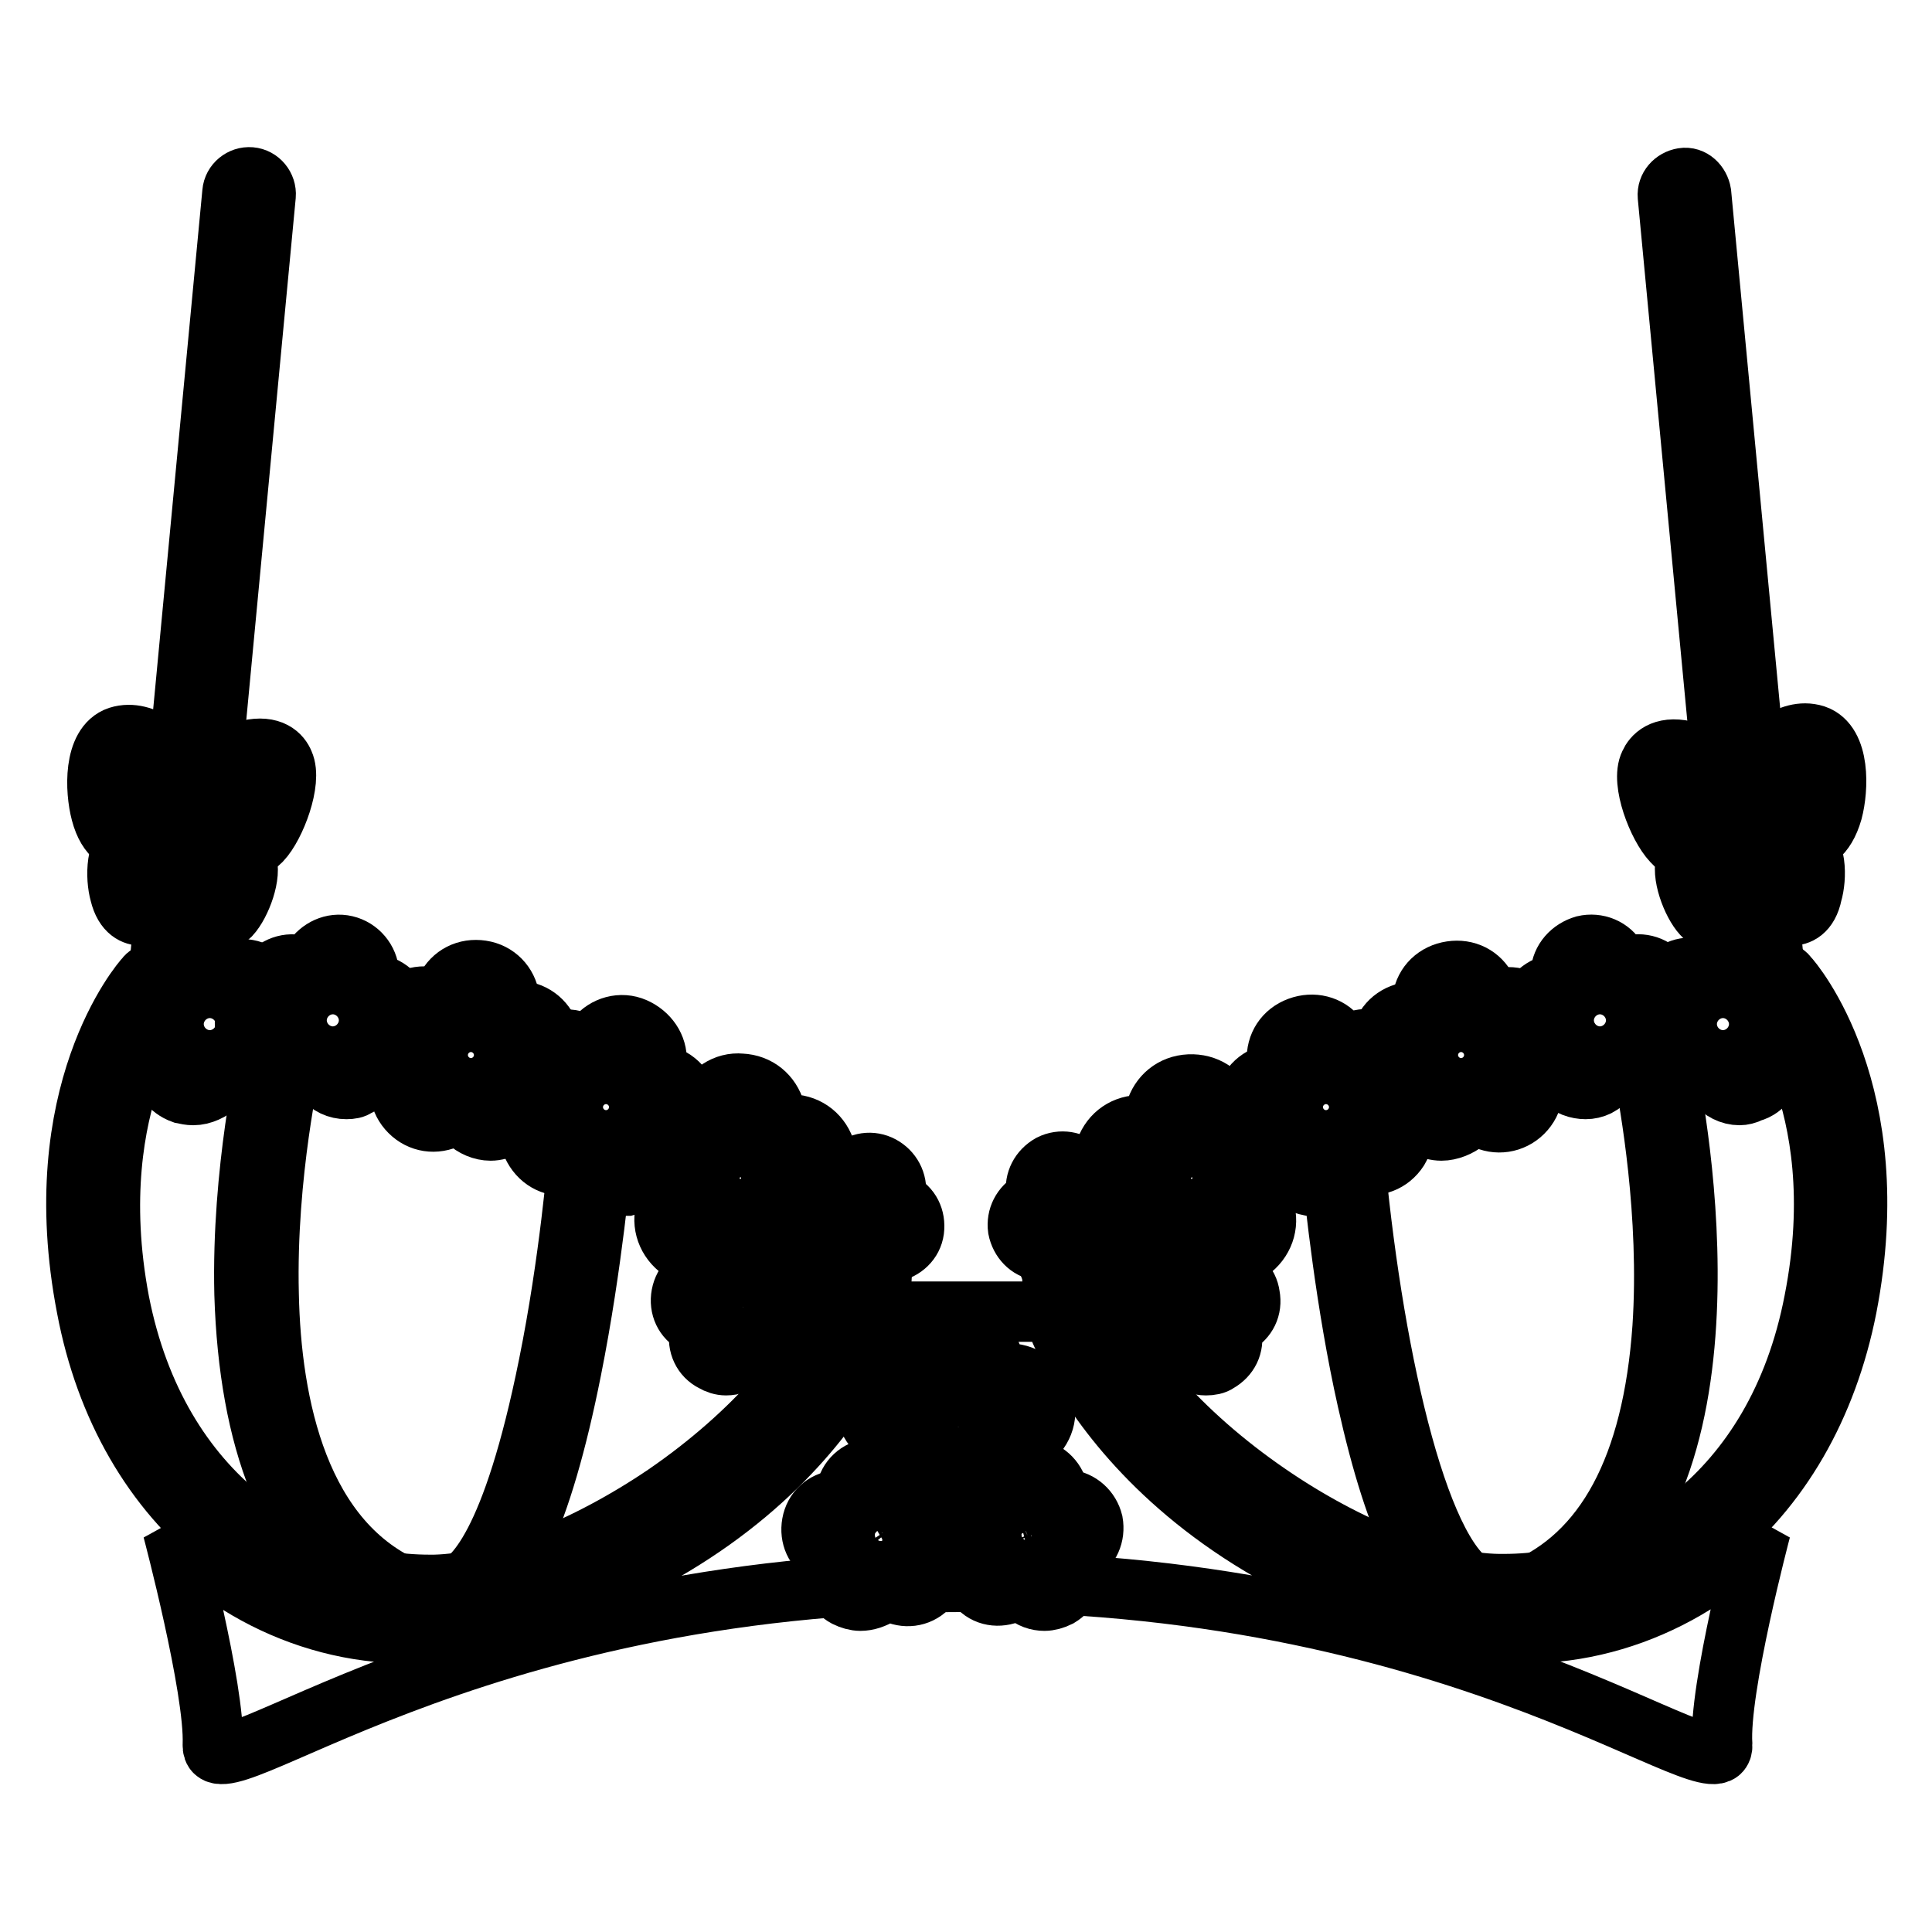 <?xml version="1.0" encoding="utf-8"?>
<!-- Svg Vector Icons : http://www.onlinewebfonts.com/icon -->
<!DOCTYPE svg PUBLIC "-//W3C//DTD SVG 1.1//EN" "http://www.w3.org/Graphics/SVG/1.1/DTD/svg11.dtd">
<svg version="1.1" xmlns="http://www.w3.org/2000/svg" xmlns:xlink="http://www.w3.org/1999/xlink" x="0px" y="0px" viewBox="0 0 256 256" enable-background="new 0 0 256 256" xml:space="preserve">
<g> <path stroke-width="8" fill-opacity="0" stroke="#000000"  d="M233.3,202.7c-9.1,9.7-23.5,15.7-38.1,13.1c-46.2-10.6-55.7-42-55.7-42h-22.8c0,0-9.5,31.5-55.7,42 c-14.7,2.6-29-3.3-38.1-13.1c0,0,5.6,21.1,5.3,28.5c-0.3,7.4,32.9-21.6,100-21.6c67.1,0,100.3,29,100,21.6 C227.7,223.8,233.3,202.7,233.3,202.7L233.3,202.7z"/> <path stroke-width="8" fill-opacity="0" stroke="#000000"  d="M22.9,130c0,1.2-0.8,2.3-2,2.7c-2.6,0.8-2.7,4.5-0.1,5.5c1.2,0.4,2,1.5,1.9,2.8c-0.1,2.8,3.5,4,5.1,1.8 c0.7-1,2-1.4,3.2-1c2.6,0.9,4.9-2.1,3.3-4.3c-0.7-1-0.7-2.4,0.1-3.4c1.7-2.2-0.4-5.3-3.1-4.5c-1.2,0.4-2.5-0.1-3.2-1.1 C26.5,126.2,22.9,127.3,22.9,130z"/> <path stroke-width="8" fill-opacity="0" stroke="#000000"  d="M25.6,145.1c-0.5,0-0.9-0.1-1.4-0.2c-1.7-0.6-2.8-2.1-2.8-3.9c0-0.7-0.4-1.4-1.1-1.6 c-1.7-0.6-2.8-2.1-2.8-3.9c0-1.8,1.2-3.3,2.9-3.8c0.7-0.2,1.1-0.8,1.2-1.5c0-1.8,1.2-3.3,2.9-3.8s3.5,0.1,4.6,1.6 c0.4,0.6,1.1,0.8,1.8,0.6c1.7-0.5,3.5,0.1,4.6,1.6c1,1.5,1,3.4-0.1,4.8c-0.4,0.6-0.5,1.3,0,1.9c1,1.5,1,3.4-0.1,4.8 c-1.1,1.4-2.9,2-4.6,1.4c-0.7-0.2-1.4,0-1.8,0.6C28,144.5,26.8,145.1,25.6,145.1L25.6,145.1z M25.8,128.5c-0.2,0-0.3,0-0.5,0.1 c-0.6,0.2-1.1,0.7-1.2,1.5c0,1.8-1.2,3.3-2.9,3.8c-0.8,0.3-1.1,1-1.2,1.5c0,0.6,0.3,1.3,1.1,1.6c1.7,0.6,2.8,2.2,2.8,3.9 c0,0.9,0.6,1.4,1.1,1.6c0.5,0.2,1.3,0.1,1.8-0.6c1.1-1.4,2.9-2,4.6-1.4c0.8,0.3,1.5-0.1,1.8-0.6c0.3-0.5,0.5-1.2,0-1.9 c-1-1.5-1-3.4,0.1-4.8c0.5-0.7,0.4-1.5,0-1.9c-0.3-0.5-1-0.9-1.8-0.6c-1.7,0.5-3.5-0.1-4.6-1.6C26.7,128.7,26.2,128.5,25.8,128.5z" /> <path stroke-width="8" fill-opacity="0" stroke="#000000"  d="M23,132.8h-0.2c-1.2-0.1-2.1-1.2-1.9-2.4l1.1-11.2c0.1-1.2,1.2-2.1,2.4-1.9c1.2,0.1,2.1,1.2,1.9,2.4 l-1.1,11.2C25,131.9,24.1,132.8,23,132.8z M24.5,115.4h-0.2c-1.2-0.1-2.1-1.2-2-2.4l0.5-4.7c0.1-1.2,1.2-2.1,2.4-2s2.1,1.2,2,2.4 l-0.4,4.7C26.6,114.5,25.6,115.4,24.5,115.4z M25.8,103.9h-0.2c-1.2-0.1-2.1-1.2-2-2.4l7.2-76c0.1-1.2,1.2-2.1,2.4-2 c1.2,0.1,2.1,1.2,2,2.4l-7.2,76C27.8,103.1,26.9,103.9,25.8,103.9z"/> <path stroke-width="8" fill-opacity="0" stroke="#000000"  d="M56.8,214.3c-9.7,0-19.4-3.4-27.2-9.6c-9.3-7.3-15.6-18.2-18.1-31.4c-5.5-28.4,7.2-43.2,7.8-43.8 c0.2-0.3,0.5-0.4,0.8-0.6c0.6-0.2,1.4-0.3,2.6-0.2c1.2,0.1,2.1,1.1,2.1,2.2c-0.1,1.2-1.1,2.1-2.2,2.1c-0.2,0-0.4,0-0.5,0 c-0.9,1.3-3.1,4.5-4.8,9.5c-2.1,6.1-4.1,16.3-1.5,30c5.1,26,24.2,37.5,41.1,37.5h0.7c8.3-0.2,20-4.8,30.6-12 c11.5-7.9,20.2-17.8,23.9-27.2c0.3-0.7,0.4-1.4,0.4-2.1c-0.1-1.2,0.8-2.2,2-2.3c1.2-0.1,2.2,0.8,2.3,2c0.1,1.3-0.2,2.7-0.7,4 c-4,10.2-13.3,20.8-25.5,29.2c-11.4,7.8-23.7,12.6-32.9,12.8C57.3,214.3,57.1,214.3,56.8,214.3L56.8,214.3z"/> <path stroke-width="8" fill-opacity="0" stroke="#000000"  d="M24.6,135.7c0,1.8,1.4,3.2,3.2,3.2c1.8,0,3.2-1.4,3.2-3.2c0-1.8-1.4-3.2-3.2-3.2 C26,132.5,24.6,133.9,24.6,135.7z"/> <path stroke-width="8" fill-opacity="0" stroke="#000000"  d="M42.7,127.9c-0.6,1.1-1.9,1.6-3.1,1.3c-2.7-0.6-4.7,2.5-2.9,4.7c0.8,1,0.9,2.3,0.3,3.4 c-1.5,2.4,1,5.2,3.5,4.2c1.1-0.5,2.5-0.2,3.3,0.8c1.8,2.1,5.2,0.7,5-2.1c-0.1-1.2,0.6-2.4,1.7-2.9c2.6-1.1,2.3-4.8-0.4-5.4 c-1.2-0.3-2.1-1.3-2.2-2.6C47.7,126.4,44.1,125.5,42.7,127.9z"/> <path stroke-width="8" fill-opacity="0" stroke="#000000"  d="M45.9,144.3c-1.2,0-2.3-0.5-3.1-1.5c-0.4-0.5-1.2-0.7-1.9-0.4c-1.7,0.7-3.5,0.3-4.7-1.1 c-1.2-1.4-1.3-3.3-0.4-4.8c0.4-0.6,0.3-1.4-0.2-1.9c-1.2-1.4-1.3-3.3-0.4-4.8c1-1.5,2.7-2.3,4.4-1.9c0.7,0.2,1.4-0.1,1.8-0.7 c1-1.5,2.7-2.3,4.4-1.9c1.7,0.4,3,1.9,3.1,3.7c0.1,0.7,0.6,1.3,1.2,1.5c1.7,0.4,3,1.9,3.1,3.7c0.1,1.8-0.8,3.4-2.5,4.1 c-0.7,0.3-1.1,0.9-1,1.6c0.1,1.8-0.8,3.4-2.5,4.1C47,144.2,46.5,144.3,45.9,144.3z M41.6,139.9c1.2,0,2.3,0.5,3.1,1.4 c0.6,0.7,1.3,0.7,1.9,0.5c0.5-0.2,1.1-0.8,1-1.6c-0.1-1.8,0.9-3.4,2.5-4.1c0.8-0.3,1.1-1.1,1-1.6c-0.1-0.6-0.4-1.2-1.2-1.5 c-1.7-0.4-3-1.9-3.1-3.7c-0.1-0.9-0.7-1.3-1.2-1.5c-0.6-0.1-1.3,0-1.8,0.7c-0.9,1.5-2.7,2.2-4.4,1.9c-0.8-0.2-1.5,0.2-1.8,0.7 c-0.3,0.5-0.4,1.2,0.2,1.9c1.2,1.3,1.3,3.3,0.4,4.8c-0.5,0.7-0.2,1.5,0.2,1.9c0.4,0.4,1.1,0.8,1.9,0.5 C40.5,140,41.1,139.9,41.6,139.9z"/> <path stroke-width="8" fill-opacity="0" stroke="#000000"  d="M40.9,135.2c0,1.8,1.4,3.2,3.2,3.2c1.8,0,3.2-1.4,3.2-3.2c0-1.8-1.4-3.2-3.2-3.2 C42.3,132,40.9,133.4,40.9,135.2z"/> <path stroke-width="8" fill-opacity="0" stroke="#000000"  d="M60.1,131.6c-0.6,1.3-2,2-3.4,1.7c-3.1-0.5-5,3.3-2.8,5.5c1,1,1.2,2.5,0.6,3.8c-1.4,2.8,1.6,5.8,4.4,4.4 c1.2-0.6,2.8-0.4,3.8,0.6c2.2,2.2,6,0.3,5.5-2.8c-0.2-1.4,0.5-2.8,1.7-3.4c2.8-1.4,2.1-5.6-1-6.1c-1.4-0.2-2.5-1.3-2.7-2.7 C65.8,129.5,61.6,128.8,60.1,131.6z"/> <path stroke-width="8" fill-opacity="0" stroke="#000000"  d="M65,149.8c-1.1,0-2.3-0.5-3.1-1.3c-0.6-0.6-1.6-0.8-2.4-0.4c-1.8,0.9-3.8,0.6-5.2-0.8 c-1.4-1.4-1.7-3.4-0.8-5.2c0.4-0.8,0.2-1.7-0.4-2.4c-1.4-1.4-1.7-3.4-0.8-5.2c0.9-1.8,2.7-2.7,4.7-2.4c0.9,0.1,1.7-0.3,2.1-1.1 c0.9-1.8,2.7-2.7,4.7-2.4c2,0.3,3.4,1.8,3.7,3.7c0.1,0.9,0.8,1.5,1.7,1.7c2,0.3,3.4,1.8,3.8,3.7c0.3,2-0.6,3.8-2.4,4.7 c-0.8,0.4-1.2,1.2-1.1,2.1c0.3,2-0.6,3.8-2.4,4.7C66.4,149.6,65.7,149.8,65,149.8L65,149.8z M60.4,145.4c1.2,0,2.3,0.4,3.1,1.3 c0.8,0.8,1.7,0.7,2.4,0.4c0.6-0.3,1.2-1.1,1.1-2.1c-0.3-1.9,0.6-3.8,2.4-4.7c1-0.5,1.2-1.4,1.1-2.1c-0.1-0.7-0.6-1.5-1.7-1.7 c-1.9-0.3-3.4-1.8-3.8-3.7c-0.2-1.1-1-1.6-1.7-1.7c-0.7-0.1-1.6,0.1-2.1,1.1c-0.9,1.7-2.8,2.7-4.7,2.4c-1.1-0.2-1.8,0.4-2.1,1.1 c-0.3,0.6-0.4,1.6,0.4,2.4c1.4,1.4,1.7,3.5,0.8,5.2c-0.5,1-0.1,1.9,0.4,2.4c0.5,0.5,1.4,0.8,2.4,0.4 C59,145.6,59.8,145.4,60.4,145.4L60.4,145.4z"/> <path stroke-width="8" fill-opacity="0" stroke="#000000"  d="M58.8,139.8c0,2,1.6,3.6,3.6,3.6c2,0,3.6-1.6,3.6-3.6c0-2-1.6-3.6-3.6-3.6S58.8,137.8,58.8,139.8 C58.8,139.8,58.8,139.8,58.8,139.8z"/> <path stroke-width="8" fill-opacity="0" stroke="#000000"  d="M79.9,138.3c-0.9,1.1-2.4,1.5-3.7,1c-2.9-1.1-5.6,2.2-3.9,4.8c0.8,1.2,0.7,2.7-0.2,3.8 c-2,2.5,0.3,6,3.4,5.2c1.4-0.4,2.8,0.2,3.6,1.4c1.7,2.6,5.8,1.6,6-1.6c0.1-1.4,1.1-2.6,2.4-3c3-0.8,3.3-5.1,0.3-6.2 c-1.3-0.5-2.1-1.8-2.1-3.2C85.8,137.4,81.8,135.8,79.9,138.3z"/> <path stroke-width="8" fill-opacity="0" stroke="#000000"  d="M81.7,157.2c-1.5,0-2.9-0.7-3.7-2.1c-0.5-0.7-1.4-1.1-2.2-0.8c-1.9,0.5-3.8-0.2-4.9-1.9 c-1.1-1.7-1-3.7,0.3-5.3c0.6-0.7,0.6-1.6,0.1-2.4c-1.1-1.7-1-3.7,0.3-5.3c1.2-1.5,3.3-2.1,5.1-1.3c0.8,0.3,1.7,0.1,2.3-0.6 c1.2-1.5,3.3-2.1,5.1-1.3s3,2.5,2.9,4.4c-0.1,0.9,0.5,1.7,1.3,2c1.9,0.7,3,2.5,2.9,4.4c-0.1,2-1.4,3.6-3.3,4.1 c-0.8,0.2-1.5,1-1.5,1.9c-0.1,2-1.4,3.6-3.3,4.1C82.5,157.1,82.1,157.2,81.7,157.2L81.7,157.2z M76.3,151.8c1.5,0,2.9,0.7,3.8,2 c0.6,0.9,1.5,1,2.2,0.8s1.4-0.8,1.5-1.9c0.1-2,1.4-3.6,3.3-4.1c1.1-0.3,1.5-1.1,1.5-1.9c0-0.7-0.3-1.6-1.3-2 c-1.8-0.7-3-2.5-2.9-4.4c0.1-1.1-0.6-1.7-1.3-2c-0.7-0.3-1.6-0.2-2.3,0.6c-1.2,1.5-3.3,2.1-5.1,1.3c-1-0.4-1.9,0.1-2.3,0.6 c-0.4,0.6-0.7,1.5-0.1,2.4c1.1,1.6,1,3.8-0.3,5.3c-0.7,0.8-0.5,1.8-0.1,2.4c0.4,0.6,1.2,1.1,2.2,0.8 C75.5,151.8,75.9,151.8,76.3,151.8z"/> <path stroke-width="8" fill-opacity="0" stroke="#000000"  d="M76.7,146.7c0,2,1.6,3.6,3.6,3.6c2,0,3.6-1.6,3.6-3.6s-1.6-3.6-3.6-3.6C78.3,143.1,76.7,144.7,76.7,146.7z" /> <path stroke-width="8" fill-opacity="0" stroke="#000000"  d="M94.6,147.2c-0.6,1.5-2,2.5-3.6,2.4c-3.6-0.2-5.3,4.3-2.5,6.6c1.2,1,1.7,2.7,1.1,4.2 c-1.3,3.3,2.5,6.3,5.5,4.4c1.3-0.9,3.1-0.8,4.3,0.2c2.8,2.2,6.8-0.4,5.9-3.8c-0.4-1.5,0.2-3.2,1.6-4c3-2,1.7-6.6-1.8-6.8 c-1.6-0.1-3-1.2-3.4-2.7C100.7,144.1,95.9,143.9,94.6,147.2z"/> <path stroke-width="8" fill-opacity="0" stroke="#000000"  d="M101.7,167c-1.1,0-2.2-0.4-3.1-1.1c-0.8-0.7-2-0.7-2.9-0.2c-1.8,1.2-4.1,1.1-5.8-0.3 c-1.7-1.4-2.3-3.6-1.5-5.6c0.4-1,0.1-2.1-0.7-2.8c-1.7-1.4-2.3-3.6-1.5-5.6c0.8-2,2.7-3.3,4.8-3.1c1.1,0.1,2-0.6,2.4-1.6 c0.8-2,2.7-3.3,4.8-3.1c2.2,0.1,3.9,1.5,4.5,3.6c0.3,1,1.2,1.8,2.2,1.8c2.2,0.1,3.9,1.5,4.5,3.6c0.6,2.1-0.2,4.2-2.1,5.4 c-0.9,0.6-1.3,1.7-1,2.7c0.6,2.1-0.2,4.2-2.1,5.4C103.5,166.8,102.6,167,101.7,167L101.7,167z M97.1,162.9c1.1,0,2.2,0.4,3.1,1.1 c1,0.8,2.2,0.6,2.9,0.2c0.7-0.5,1.4-1.4,1-2.7c-0.6-2.1,0.3-4.2,2.1-5.4c1.1-0.7,1.2-1.9,1-2.7c-0.2-0.8-0.9-1.7-2.2-1.8 c-2.1-0.1-3.9-1.6-4.5-3.6c-0.3-1.3-1.4-1.8-2.2-1.8c-0.9-0.1-2,0.3-2.4,1.6c-0.8,2-2.7,3.3-4.8,3.1c-1.3-0.1-2.1,0.8-2.4,1.6 c-0.3,0.8-0.3,2,0.7,2.8c1.7,1.3,2.3,3.6,1.5,5.6c-0.5,1.2,0.1,2.2,0.7,2.8c0.7,0.5,1.8,0.9,2.9,0.2 C95.2,163.2,96.1,162.9,97.1,162.9L97.1,162.9z"/> <path stroke-width="8" fill-opacity="0" stroke="#000000"  d="M94,156.1c0,2.3,1.8,4.1,4.1,4.1c2.3,0,4.1-1.8,4.1-4.1c0-2.3-1.8-4.1-4.1-4.1C95.8,152,94,153.9,94,156.1z "/> <path stroke-width="8" fill-opacity="0" stroke="#000000"  d="M95.5,168.2c-0.2,1-1,1.8-2,1.9c-2.2,0.3-2.8,3.3-0.8,4.4c0.9,0.5,1.4,1.5,1.2,2.5 c-0.4,2.2,2.3,3.7,3.9,2.1c0.7-0.7,1.8-0.8,2.7-0.4c2,1.1,4.2-1,3.2-3.1c-0.4-0.9-0.2-2,0.5-2.7c1.6-1.6,0.3-4.3-1.9-4 c-1,0.1-2-0.4-2.4-1.3C99,165.5,95.9,165.9,95.5,168.2z"/> <path stroke-width="8" fill-opacity="0" stroke="#000000"  d="M96.2,180.9c-0.6,0-1.2-0.2-1.7-0.5c-1.4-0.7-2.1-2.2-1.8-3.8c0.1-0.5-0.1-1-0.6-1.2 c-1.4-0.7-2.1-2.2-1.8-3.8c0.3-1.6,1.5-2.7,3-2.9c0.5-0.1,0.8-0.4,1-0.9c0.3-1.6,1.5-2.7,3-2.9c1.6-0.2,3,0.6,3.7,2 c0.2,0.4,0.7,0.7,1.1,0.6c1.6-0.2,3,0.6,3.7,2c0.7,1.4,0.4,3-0.8,4.1c-0.3,0.3-0.4,0.8-0.2,1.3c0.7,1.4,0.4,3-0.8,4.1 c-1.1,1.1-2.8,1.3-4.2,0.6c-0.4-0.2-1-0.2-1.3,0.2C98,180.6,97.1,180.9,96.2,180.9L96.2,180.9z M97.9,167.5h-0.2 c-0.2,0-0.8,0.2-1,0.9c-0.3,1.5-1.5,2.7-3,2.9c-0.7,0.1-0.9,0.7-1,0.9c0,0.2-0.1,0.8,0.6,1.2c1.4,0.7,2.1,2.3,1.8,3.8 c-0.1,0.7,0.4,1.1,0.6,1.2c0.2,0.1,0.7,0.3,1.3-0.2c1.1-1.1,2.8-1.3,4.2-0.6c0.7,0.3,1.2-0.1,1.3-0.2c0.1-0.1,0.6-0.6,0.2-1.3 c-0.7-1.4-0.4-3.1,0.8-4.1c0.5-0.5,0.3-1.1,0.2-1.3c-0.1-0.2-0.4-0.7-1.1-0.6c-1.5,0.2-3-0.6-3.7-2 C98.6,167.6,98.1,167.5,97.9,167.5L97.9,167.5z"/> <path stroke-width="8" fill-opacity="0" stroke="#000000"  d="M96.2,173.3c0,1.4,1.2,2.6,2.6,2.6c1.4,0,2.6-1.2,2.6-2.6c0-1.4-1.2-2.6-2.6-2.6 C97.3,170.8,96.2,171.9,96.2,173.3z"/> <path stroke-width="8" fill-opacity="0" stroke="#000000"  d="M113.8,156c-0.7,0.7-1.7,0.8-2.6,0.4c-1.9-1-4,1.1-3,3c0.4,0.9,0.3,1.9-0.4,2.6c-1.5,1.5-0.2,4.2,1.9,3.8 c1-0.2,1.9,0.3,2.4,1.2c1,1.9,3.9,1.5,4.2-0.7c0.2-1,0.9-1.7,1.9-1.9c2.1-0.3,2.6-3.2,0.7-4.2c-0.9-0.4-1.3-1.4-1.2-2.4 C117.9,155.8,115.3,154.4,113.8,156z"/> <path stroke-width="8" fill-opacity="0" stroke="#000000"  d="M113.9,169.5c-1.3,0-2.5-0.7-3.1-1.9c-0.2-0.4-0.6-0.6-1.1-0.6c-1.5,0.2-2.9-0.5-3.7-1.9 c-0.7-1.4-0.4-3,0.7-4c0.3-0.3,0.4-0.8,0.2-1.2c-0.7-1.4-0.4-3,0.7-4c1.1-1.1,2.7-1.3,4-0.6c0.4,0.2,0.9,0.1,1.2-0.2 c1.1-1.1,2.7-1.3,4-0.6s2.1,2.1,1.9,3.7c-0.1,0.4,0.2,0.9,0.5,1.1c1.4,0.7,2.1,2.1,1.9,3.7c-0.2,1.5-1.4,2.6-2.9,2.9 c-0.4,0.1-0.8,0.4-0.8,0.8c-0.2,1.5-1.4,2.6-2.9,2.9C114.3,169.5,114.1,169.5,113.9,169.5z M110,164.6c1.3,0,2.5,0.7,3.1,1.9 c0.3,0.6,0.9,0.6,1.1,0.6s0.7-0.2,0.8-0.8c0.2-1.5,1.4-2.6,2.9-2.9c0.7-0.1,0.8-0.7,0.8-0.8c0-0.2,0.1-0.7-0.5-1.1 c-1.3-0.7-2.1-2.2-1.9-3.7c0.1-0.7-0.4-1-0.5-1.1c-0.2-0.1-0.7-0.3-1.2,0.2c-1.1,1.1-2.7,1.3-4,0.6c-0.6-0.3-1.1,0.1-1.2,0.2 c-0.1,0.1-0.5,0.6-0.2,1.2c0.7,1.3,0.4,3-0.7,4c-0.5,0.5-0.3,1-0.2,1.2c0.1,0.2,0.4,0.7,1.1,0.6C109.6,164.6,109.8,164.6,110,164.6 z"/> <path stroke-width="8" fill-opacity="0" stroke="#000000"  d="M111,161.8c0,1.4,1.1,2.5,2.5,2.5c1.4,0,2.5-1.1,2.5-2.5c0,0,0,0,0,0c0-1.4-1.1-2.5-2.5-2.5 S111,160.4,111,161.8C111,161.8,111,161.8,111,161.8z"/> <path stroke-width="8" fill-opacity="0" stroke="#000000"  d="M53.9,213.7c-0.2,0-0.4,0-0.6-0.1c-7.4-3-12.9-8.9-16.4-17.4c-2.7-6.7-4.2-15-4.5-24.7 c-0.4-16.4,3.1-31.5,3.1-31.6c0.2-0.8,1-1.3,1.9-1.2c0.8,0.2,1.3,1,1.2,1.9c0,0.2-3.4,14.9-3,30.9c0.3,14.5,3.9,33,18.9,39.2 c0.8,0.3,1.2,1.2,0.8,2C55,213.3,54.5,213.7,53.9,213.7z M60.4,213.5c-0.7,0-1.3-0.4-1.5-1.1c-0.3-0.8,0.2-1.7,1-1.9 c2.8-0.9,8-5.8,12.8-29.6c2.8-13.8,3.9-27.3,3.9-27.5c0.1-0.8,0.8-1.5,1.7-1.4c0.8,0.1,1.5,0.8,1.4,1.7c0,0.1-1.2,13.8-4,27.8 c-3.9,19.6-8.8,30-14.9,31.9C60.7,213.5,60.5,213.5,60.4,213.5L60.4,213.5z"/> <path stroke-width="8" fill-opacity="0" stroke="#000000"  d="M233.2,130c0,1.2,0.8,2.3,2,2.7c2.6,0.8,2.7,4.5,0.1,5.5c-1.2,0.4-2,1.5-1.9,2.8c0.1,2.8-3.5,4-5.1,1.8 c-0.7-1-2-1.4-3.2-1c-2.6,0.9-4.9-2.1-3.3-4.3c0.7-1,0.7-2.4-0.1-3.4c-1.7-2.2,0.4-5.3,3.1-4.5c1.2,0.4,2.5-0.1,3.2-1.1 C229.5,126.2,233.1,127.3,233.2,130z"/> <path stroke-width="8" fill-opacity="0" stroke="#000000"  d="M230.5,145.1c-1.2,0-2.4-0.6-3.2-1.6c-0.4-0.6-1.2-0.8-1.8-0.6c-1.7,0.6-3.5,0.1-4.6-1.4 c-1.1-1.4-1.1-3.3-0.1-4.8c0.4-0.6,0.4-1.3,0-1.9c-1.1-1.4-1.1-3.3-0.1-4.8c1-1.5,2.8-2.1,4.6-1.6c0.7,0.2,1.4-0.1,1.8-0.6 c1-1.5,2.8-2.1,4.6-1.6s2.9,2,2.9,3.8c0,0.7,0.5,1.3,1.2,1.5c1.7,0.5,2.9,2,2.9,3.8c0,1.8-1,3.4-2.8,3.9c-0.7,0.2-1.1,0.9-1.1,1.6 c0,1.8-1,3.4-2.8,3.9C231.4,145,230.9,145.1,230.5,145.1L230.5,145.1z M225.9,140.4c1.2,0,2.5,0.6,3.3,1.6c0.5,0.7,1.3,0.7,1.8,0.6 c0.5-0.2,1.1-0.7,1.1-1.6c0-1.8,1.1-3.4,2.8-3.9c0.8-0.3,1.1-1,1.1-1.6c0-0.6-0.3-1.3-1.2-1.5c-1.7-0.5-2.9-2.1-2.9-3.8 c0-0.9-0.6-1.4-1.2-1.5c-0.6-0.2-1.3-0.1-1.8,0.6c-1,1.5-2.9,2.1-4.6,1.6c-0.8-0.3-1.5,0.2-1.8,0.6c-0.3,0.5-0.5,1.2,0,1.9 c1.1,1.4,1.1,3.4,0.1,4.8c-0.5,0.7-0.3,1.5,0,1.9c0.3,0.5,1,0.8,1.8,0.6C225,140.4,225.5,140.4,225.9,140.4L225.9,140.4z"/> <path stroke-width="8" fill-opacity="0" stroke="#000000"  d="M199.3,214.3h-0.8c-9.2-0.2-21.5-5-32.9-12.8c-12.2-8.4-21.5-19-25.5-29.2c-0.5-1.3-0.7-2.6-0.7-4 c0.1-1.2,1.1-2.1,2.3-2s2.1,1.1,2,2.3c-0.1,0.7,0.1,1.4,0.4,2.1c3.7,9.4,12.4,19.3,23.9,27.2c10.6,7.3,22.3,11.9,30.6,12h0.7 c17,0,36.1-11.5,41.1-37.5c2.7-13.7,0.7-23.8-1.5-30c-1.7-5-3.9-8.2-4.8-9.5c-0.1,0-0.3,0-0.5,0c-1.2,0.1-2.2-0.9-2.2-2.1 c-0.1-1.2,0.9-2.2,2.1-2.2c1.2-0.1,2,0,2.6,0.2c0.3,0.1,0.6,0.3,0.8,0.6c0.6,0.6,13.3,15.4,7.8,43.8c-2.6,13.2-8.9,24.1-18.2,31.4 C218.6,210.9,209,214.3,199.3,214.3z"/> <path stroke-width="8" fill-opacity="0" stroke="#000000"  d="M225.1,135.7c0,1.8,1.4,3.2,3.2,3.2c1.8,0,3.2-1.4,3.2-3.2c0-1.8-1.4-3.2-3.2-3.2 C226.5,132.5,225.1,133.9,225.1,135.7z"/> <path stroke-width="8" fill-opacity="0" stroke="#000000"  d="M213.4,127.9c0.6,1.1,1.9,1.6,3.1,1.3c2.7-0.6,4.7,2.5,2.9,4.7c-0.8,1-0.9,2.3-0.3,3.4 c1.5,2.4-1,5.2-3.5,4.2c-1.1-0.5-2.5-0.2-3.3,0.8c-1.8,2.1-5.2,0.7-5-2.1c0.1-1.2-0.6-2.4-1.7-2.9c-2.6-1.1-2.3-4.8,0.4-5.4 c1.2-0.3,2.1-1.3,2.2-2.6C208.3,126.4,211.9,125.5,213.4,127.9L213.4,127.9z"/> <path stroke-width="8" fill-opacity="0" stroke="#000000"  d="M210.1,144.3c-0.5,0-1.1-0.1-1.6-0.3c-1.7-0.7-2.6-2.3-2.5-4.1c0.1-0.7-0.3-1.4-1-1.6 c-1.7-0.7-2.6-2.3-2.5-4.1c0.1-1.8,1.4-3.2,3.1-3.7c0.7-0.2,1.2-0.7,1.2-1.5c0.1-1.8,1.4-3.2,3.1-3.7c1.7-0.4,3.5,0.3,4.4,1.9 c0.4,0.6,1.1,0.9,1.8,0.7c1.7-0.4,3.5,0.3,4.4,1.9c1,1.5,0.8,3.4-0.4,4.8c-0.4,0.5-0.5,1.3-0.2,1.9c1,1.5,0.8,3.4-0.4,4.8 c-1.2,1.4-3,1.8-4.7,1.1c-0.7-0.3-1.4-0.1-1.9,0.4C212.4,143.8,211.2,144.3,210.1,144.3L210.1,144.3z M210.9,127.7 c-0.1,0-0.3,0-0.4,0.1c-0.6,0.1-1.2,0.6-1.2,1.5c-0.1,1.8-1.4,3.3-3.1,3.7c-0.8,0.2-1.2,0.9-1.2,1.5c-0.1,0.6,0.2,1.3,1,1.6 c1.6,0.7,2.6,2.3,2.5,4.1c-0.1,0.9,0.5,1.4,1,1.6c0.5,0.2,1.3,0.2,1.9-0.5c1.2-1.3,3-1.8,4.7-1.1c0.8,0.3,1.5,0,1.9-0.5 c0.4-0.4,0.6-1.2,0.2-1.9c-0.9-1.5-0.8-3.4,0.4-4.8c0.6-0.7,0.4-1.4,0.2-1.9c-0.3-0.5-0.9-0.9-1.8-0.7c-1.7,0.4-3.5-0.3-4.4-1.9 C212,127.9,211.4,127.7,210.9,127.7L210.9,127.7z"/> <path stroke-width="8" fill-opacity="0" stroke="#000000"  d="M208.8,135.2c0,1.8,1.4,3.2,3.2,3.2c1.8,0,3.2-1.4,3.2-3.2c0-1.8-1.4-3.2-3.2-3.2 C210.2,132,208.8,133.4,208.8,135.2z"/> <path stroke-width="8" fill-opacity="0" stroke="#000000"  d="M195.9,131.6c0.6,1.3,2,2,3.4,1.7c3.1-0.5,5,3.3,2.8,5.5c-1,1-1.2,2.5-0.6,3.8c1.4,2.8-1.6,5.8-4.4,4.4 c-1.2-0.6-2.8-0.4-3.8,0.6c-2.2,2.2-6,0.3-5.5-2.8c0.2-1.4-0.5-2.8-1.7-3.4c-2.8-1.4-2.1-5.6,1-6.1c1.4-0.2,2.5-1.3,2.7-2.7 C190.3,129.5,194.4,128.8,195.9,131.6L195.9,131.6z"/> <path stroke-width="8" fill-opacity="0" stroke="#000000"  d="M191,149.8c-0.7,0-1.4-0.2-2.1-0.5c-1.8-0.9-2.7-2.8-2.4-4.7c0.1-0.9-0.3-1.7-1.1-2.1 c-1.8-0.9-2.7-2.8-2.4-4.7c0.3-2,1.8-3.4,3.8-3.7c0.9-0.1,1.5-0.8,1.7-1.7c0.3-2,1.8-3.4,3.8-3.7c2-0.3,3.8,0.6,4.7,2.4 c0.4,0.8,1.2,1.2,2.1,1.1c2-0.3,3.8,0.6,4.7,2.4c0.9,1.8,0.6,3.8-0.8,5.2c-0.6,0.6-0.8,1.6-0.4,2.4c0.9,1.8,0.6,3.8-0.8,5.2 c-1.4,1.4-3.5,1.7-5.2,0.8c-0.8-0.4-1.7-0.3-2.4,0.4C193.3,149.3,192.1,149.8,191,149.8L191,149.8z M193,131c-0.1,0-0.2,0-0.3,0 c-0.7,0.1-1.5,0.6-1.7,1.7c-0.3,1.9-1.8,3.4-3.7,3.7c-1.1,0.2-1.6,1-1.7,1.7c-0.1,0.7,0.1,1.6,1.1,2.1c1.7,0.9,2.7,2.8,2.4,4.7 c-0.2,1.1,0.5,1.8,1.1,2.1s1.6,0.4,2.4-0.4c1.4-1.4,3.5-1.7,5.2-0.8c1,0.5,1.9,0.1,2.4-0.4c0.5-0.5,0.9-1.4,0.4-2.4 c-0.9-1.7-0.5-3.8,0.8-5.2c0.8-0.8,0.7-1.7,0.4-2.4c-0.3-0.6-1-1.2-2.1-1.1c-1.9,0.3-3.8-0.7-4.7-2.4 C194.4,131.3,193.6,131,193,131L193,131z"/> <path stroke-width="8" fill-opacity="0" stroke="#000000"  d="M190,139.8c0,2,1.6,3.6,3.6,3.6c2,0,3.6-1.6,3.6-3.6s-1.6-3.6-3.6-3.6C191.6,136.2,190,137.8,190,139.8z"/> <path stroke-width="8" fill-opacity="0" stroke="#000000"  d="M176.2,138.3c0.9,1.1,2.4,1.5,3.7,1c2.9-1.1,5.6,2.2,3.9,4.8c-0.8,1.2-0.7,2.7,0.2,3.8c2,2.5-0.3,6-3.4,5.2 c-1.4-0.4-2.8,0.2-3.6,1.4c-1.7,2.6-5.8,1.6-6-1.6c-0.1-1.4-1.1-2.6-2.4-3c-3-0.8-3.3-5.1-0.3-6.2c1.3-0.5,2.1-1.8,2.1-3.2 C170.2,137.4,174.2,135.8,176.2,138.3L176.2,138.3z"/> <path stroke-width="8" fill-opacity="0" stroke="#000000"  d="M174.3,157.2c-0.4,0-0.8-0.1-1.2-0.2c-1.9-0.5-3.2-2.1-3.3-4.1c-0.1-0.9-0.7-1.6-1.5-1.9 c-1.9-0.5-3.2-2.1-3.3-4.1s1-3.7,2.9-4.4c0.8-0.3,1.3-1.1,1.3-2c-0.1-2,1-3.7,2.9-4.4c1.9-0.7,3.9-0.2,5.1,1.3 c0.6,0.7,1.5,0.9,2.3,0.6c1.9-0.7,3.9-0.2,5.1,1.3c1.2,1.5,1.3,3.6,0.3,5.3c-0.5,0.7-0.4,1.7,0.1,2.4c1.2,1.5,1.3,3.6,0.3,5.3 c-1.1,1.7-3,2.4-4.9,1.9c-0.8-0.2-1.7,0.1-2.2,0.8C177.2,156.4,175.8,157.2,174.3,157.2z M173.7,138.3c-0.3,0-0.5,0.1-0.8,0.1 c-0.7,0.3-1.3,0.9-1.3,2c0.1,2-1.1,3.7-2.9,4.4c-1,0.4-1.3,1.3-1.3,2c0,0.7,0.5,1.6,1.5,1.9c1.9,0.5,3.2,2.1,3.3,4.1 c0.1,1.1,0.8,1.7,1.5,1.9c0.7,0.2,1.6,0.1,2.2-0.8c1.1-1.6,3-2.4,4.9-1.9c1.1,0.3,1.8-0.3,2.2-0.8c0.4-0.6,0.6-1.5-0.1-2.4 c-1.2-1.5-1.3-3.6-0.3-5.3c0.6-0.9,0.3-1.8-0.1-2.4c-0.5-0.6-1.3-1-2.3-0.6c-1.8,0.7-3.9,0.2-5.1-1.3 C174.8,138.5,174.2,138.3,173.7,138.3z"/> <path stroke-width="8" fill-opacity="0" stroke="#000000"  d="M172.1,146.7c0,2,1.6,3.6,3.6,3.6c2,0,3.6-1.6,3.6-3.6s-1.6-3.6-3.6-3.6 C173.7,143.1,172.1,144.7,172.1,146.7z"/> <path stroke-width="8" fill-opacity="0" stroke="#000000"  d="M161.4,147.2c0.6,1.5,2,2.5,3.6,2.4c3.6-0.2,5.3,4.3,2.5,6.6c-1.2,1-1.7,2.7-1.1,4.2 c1.3,3.3-2.5,6.3-5.5,4.4c-1.3-0.9-3.1-0.8-4.3,0.2c-2.8,2.2-6.8-0.4-5.9-3.8c0.4-1.5-0.2-3.2-1.6-4c-3-2-1.7-6.6,1.8-6.8 c1.6-0.1,3-1.2,3.4-2.7C155.4,144.1,160.2,143.9,161.4,147.2z"/> <path stroke-width="8" fill-opacity="0" stroke="#000000"  d="M154.3,167c-0.9,0-1.9-0.3-2.7-0.8c-1.8-1.2-2.6-3.3-2.1-5.4c0.3-1-0.1-2.1-1-2.7c-1.8-1.2-2.6-3.3-2.1-5.4 c0.6-2.1,2.3-3.5,4.5-3.6c1.1-0.1,2-0.8,2.2-1.8c0.6-2.1,2.3-3.5,4.5-3.6c2.2-0.1,4.1,1.1,4.8,3.1c0.4,1,1.3,1.6,2.4,1.6 c2.2-0.1,4.1,1.1,4.8,3.1c0.8,2,0.2,4.2-1.5,5.6c-0.8,0.7-1.1,1.8-0.7,2.8c0.8,2,0.2,4.2-1.5,5.6c-1.7,1.4-4,1.5-5.8,0.3 c-0.9-0.6-2.1-0.5-2.9,0.2C156.5,166.7,155.4,167,154.3,167L154.3,167z M158,146.1h-0.1c-0.9,0.1-1.9,0.6-2.2,1.8 c-0.6,2.1-2.4,3.5-4.5,3.6c-1.3,0.1-2,1-2.2,1.8c-0.2,0.8-0.1,2,1,2.7c1.8,1.2,2.6,3.3,2.1,5.4c-0.3,1.3,0.3,2.2,1,2.7 c0.7,0.5,1.9,0.7,2.9-0.2c1.7-1.3,4-1.5,5.8-0.3c1.1,0.7,2.2,0.4,2.9-0.2c0.7-0.5,1.2-1.6,0.7-2.8c-0.8-2-0.2-4.2,1.5-5.6 c1-0.8,1.1-2,0.7-2.8c-0.3-0.8-1.1-1.6-2.4-1.6c-2.1,0.1-4.1-1.2-4.8-3.1C159.8,146.5,158.8,146.1,158,146.1L158,146.1z"/> <path stroke-width="8" fill-opacity="0" stroke="#000000"  d="M153.8,156.1c0,2.3,1.8,4.1,4.1,4.1c2.3,0,4.1-1.8,4.1-4.1c0-2.3-1.8-4.1-4.1-4.1 C155.7,152,153.8,153.9,153.8,156.1z"/> <path stroke-width="8" fill-opacity="0" stroke="#000000"  d="M160.5,168.2c0.2,1,1,1.8,2,1.9c2.2,0.3,2.8,3.3,0.8,4.4c-0.9,0.5-1.4,1.5-1.2,2.5c0.4,2.2-2.3,3.7-3.9,2.1 c-0.7-0.7-1.8-0.8-2.7-0.4c-2,1.1-4.2-1-3.2-3.1c0.4-0.9,0.2-2-0.5-2.7c-1.6-1.6-0.3-4.3,1.9-4c1,0.1,2-0.4,2.4-1.3 C157.1,165.5,160.1,165.9,160.5,168.2L160.5,168.2z"/> <path stroke-width="8" fill-opacity="0" stroke="#000000"  d="M159.8,180.9c-0.9,0-1.7-0.3-2.4-1c-0.3-0.3-0.9-0.4-1.3-0.2c-1.4,0.7-3,0.5-4.2-0.6 c-1.1-1.1-1.5-2.7-0.8-4.1c0.2-0.4,0.1-1-0.2-1.3c-1.1-1.1-1.5-2.7-0.8-4.1s2.1-2.2,3.7-2c0.5,0.1,0.9-0.2,1.1-0.6 c0.7-1.4,2.1-2.2,3.7-2c1.6,0.2,2.8,1.3,3,2.9c0.1,0.5,0.5,0.8,1,0.9c1.6,0.2,2.8,1.3,3,2.9c0.3,1.6-0.4,3-1.8,3.8 c-0.4,0.2-0.6,0.7-0.6,1.2c0.3,1.6-0.4,3-1.8,3.8C161,180.8,160.4,180.9,159.8,180.9L159.8,180.9z M156.6,177.2 c0.9,0,1.8,0.3,2.5,1c0.5,0.5,1.1,0.3,1.3,0.2c0.2-0.1,0.7-0.4,0.6-1.2c-0.3-1.5,0.4-3,1.8-3.8c0.7-0.3,0.6-1,0.6-1.2 c0-0.2-0.2-0.8-1-0.9c-1.5-0.2-2.8-1.4-3-2.9c-0.1-0.7-0.8-0.9-1-0.9c-0.2,0-0.8-0.1-1.1,0.6c-0.7,1.4-2.1,2.2-3.7,2 c-0.7-0.1-1.1,0.5-1.1,0.6c-0.1,0.2-0.3,0.8,0.2,1.3c1.1,1.1,1.4,2.7,0.8,4.1c-0.3,0.7,0.1,1.1,0.2,1.3c0.1,0.1,0.6,0.5,1.3,0.2 C155.4,177.3,156,177.2,156.6,177.2L156.6,177.2z"/> <path stroke-width="8" fill-opacity="0" stroke="#000000"  d="M154.7,173.3c0,1.4,1.2,2.6,2.6,2.6c1.4,0,2.6-1.2,2.6-2.6c0,0,0,0,0,0c0-1.4-1.2-2.6-2.6-2.6 C155.8,170.7,154.7,171.9,154.7,173.3C154.7,173.3,154.7,173.3,154.7,173.3z"/> <path stroke-width="8" fill-opacity="0" stroke="#000000"  d="M142.3,156c0.7,0.7,1.7,0.8,2.6,0.4c1.9-1,4,1.1,3,3c-0.5,0.9-0.3,1.9,0.4,2.6c1.5,1.5,0.2,4.2-1.9,3.8 c-1-0.2-1.9,0.3-2.4,1.2c-1,1.9-3.9,1.5-4.2-0.7c-0.2-1-0.9-1.7-1.9-1.9c-2.1-0.3-2.6-3.2-0.7-4.2c0.9-0.4,1.3-1.4,1.2-2.4 C138.1,155.8,140.7,154.4,142.3,156L142.3,156z"/> <path stroke-width="8" fill-opacity="0" stroke="#000000"  d="M142.1,169.5c-0.2,0-0.4,0-0.6-0.1c-1.5-0.2-2.6-1.4-2.9-2.9c-0.1-0.4-0.4-0.8-0.8-0.8 c-1.5-0.2-2.6-1.4-2.9-2.9c-0.2-1.5,0.5-2.9,1.9-3.7c0.4-0.2,0.6-0.6,0.5-1.1c-0.2-1.5,0.5-2.9,1.9-3.7c1.4-0.7,3-0.4,4,0.6 c0.3,0.3,0.8,0.4,1.2,0.2c1.4-0.7,3-0.5,4,0.6c1.1,1.1,1.3,2.7,0.7,4c-0.2,0.4-0.1,0.9,0.2,1.2c1.1,1.1,1.3,2.7,0.7,4 c-0.7,1.4-2.1,2.1-3.7,1.9c-0.4-0.1-0.9,0.2-1.1,0.6C144.5,168.8,143.4,169.5,142.1,169.5L142.1,169.5z M140.7,156.5 c-0.2,0-0.4,0.1-0.5,0.1c-0.2,0.1-0.6,0.4-0.5,1.1c0.2,1.5-0.5,3-1.9,3.7c-0.6,0.3-0.6,0.9-0.5,1.1c0,0.2,0.2,0.7,0.8,0.8 c1.5,0.2,2.7,1.4,2.9,2.9c0.1,0.7,0.7,0.8,0.8,0.8c0.2,0,0.7,0.1,1.1-0.6c0.7-1.3,2.1-2.1,3.7-1.9c0.7,0.1,1-0.4,1.1-0.6 c0.1-0.2,0.3-0.7-0.2-1.2c-1.1-1.1-1.3-2.7-0.7-4c0.3-0.6-0.1-1.1-0.2-1.2c-0.1-0.1-0.6-0.5-1.2-0.2c-1.3,0.7-3,0.5-4-0.6 C141.2,156.6,140.9,156.5,140.7,156.5L140.7,156.5z"/> <path stroke-width="8" fill-opacity="0" stroke="#000000"  d="M140.1,161.8c0,1.4,1.1,2.5,2.5,2.5c1.4,0,2.5-1.1,2.5-2.5c0,0,0,0,0,0c0-1.4-1.1-2.5-2.5-2.5 C141.2,159.3,140.1,160.4,140.1,161.8C140.1,161.8,140.1,161.8,140.1,161.8z"/> <path stroke-width="8" fill-opacity="0" stroke="#000000"  d="M202.2,213.7c-0.6,0-1.2-0.4-1.4-1c-0.3-0.8,0.1-1.7,0.8-2c11.1-4.6,17.4-16.3,18.7-34.8 c1-15-1.7-29.8-2.5-34c-0.2-0.8,0.4-1.6,1.2-1.8c0.8-0.2,1.6,0.4,1.8,1.2c2,10,10.7,60.5-18,72.3 C202.6,213.7,202.4,213.7,202.2,213.7z M195.7,213.5c-0.2,0-0.3,0-0.5-0.1c-5.7-1.8-10.2-10.8-14-27.8c-2.9-12.9-4.3-26.6-4.7-30.5 c-0.1-0.8,0.5-1.6,1.4-1.7c0.8-0.1,1.6,0.5,1.7,1.4c2.5,25.9,8.7,53.1,16.6,55.6c0.8,0.3,1.3,1.1,1,1.9 C196.9,213.1,196.3,213.5,195.7,213.5z M32.1,112.7c-0.4,0-0.7-0.1-1-0.2c-2.5-1-4.3-3.3-4.5-3.6c-0.6-0.8-0.4-2,0.4-2.6 c0.8-0.6,2-0.4,2.6,0.4c0.3,0.4,1.3,1.5,2.4,2.1c0.9-1.1,2.2-4.4,2.2-5.8c-1,0.1-3.1,1-3.8,1.3l-0.4,0.2c-0.9,0.4-2,0-2.4-1 c-0.4-0.9,0-2,1-2.4l0.4-0.2c1.1-0.5,2.6-1.1,3.9-1.5c3.1-0.7,4.3,0.7,4.7,1.7c1.1,2.4-1.1,8.3-3,10.3 C33.6,112.4,32.7,112.7,32.1,112.7L32.1,112.7z M17.2,111.6c-1.1,0-2.9-0.5-3.8-3.9c-0.8-3-1-9,2.3-10.1c3.5-1.1,6.9,2.5,7.5,3.3 c0.7,0.8,0.6,1.9-0.2,2.6c-0.8,0.7-1.9,0.6-2.6-0.2c-1-1.1-2.5-2.2-3.4-2.2c-0.2,0.5-0.5,1.7-0.4,3.5c0.1,1.7,0.5,2.8,0.8,3.3 c1.4-0.4,3-1.4,3.5-1.7c0.8-0.6,2-0.4,2.6,0.5c0.6,0.8,0.4,2-0.5,2.6c-0.3,0.2-2.8,1.9-5.2,2.4C17.7,111.5,17.4,111.6,17.2,111.6z" /> <path stroke-width="8" fill-opacity="0" stroke="#000000"  d="M28.7,122.1c-0.3,0-0.6-0.1-0.7-0.1c-1.8-0.7-3-2.4-3.2-2.5c-0.5-0.7-0.3-1.6,0.3-2.1s1.6-0.3,2.1,0.3 c0.2,0.2,0.7,0.8,1.3,1.2c0.5-0.7,1.1-2.2,1.2-3.2c-0.7,0.2-1.7,0.6-2.1,0.8l-0.3,0.1c-0.8,0.3-1.7,0-2-0.8c-0.3-0.8,0-1.7,0.8-2 l0.3-0.1c0.7-0.3,1.7-0.8,2.7-1c2.4-0.6,3.3,0.7,3.5,1.3c0.8,1.8-0.7,5.8-2.1,7.3C29.9,121.9,29.2,122.1,28.7,122.1z M18.7,121.3 c-0.8,0-2.2-0.4-2.8-2.9c-0.6-2.1-0.6-6.4,1.7-7.1c2.5-0.8,4.9,1.8,5.4,2.3c0.6,0.6,0.5,1.6-0.2,2.2c-0.6,0.6-1.6,0.5-2.2-0.2 c-0.6-0.7-1.4-1.3-1.9-1.4c-0.3,0.9-0.2,3,0.2,3.9c0.8-0.3,1.8-0.8,2.1-1.1c0.7-0.5,1.7-0.3,2.1,0.4c0.5,0.7,0.3,1.7-0.4,2.1 c-0.2,0.1-1.9,1.3-3.6,1.7C19,121.3,18.9,121.3,18.7,121.3L18.7,121.3z M26.8,110c-0.1,0-0.2,0-0.3,0l-3.7-0.3 c-2-0.2-3.5-1.6-3.7-3.4l-0.2-2.4c-0.1-1,0.3-2.1,1.1-2.8c0.8-0.8,2-1.3,3.3-1.2l4.6,0.4c1.2,0.1,2.4,0.7,3,1.7 c0.6,0.9,0.8,2,0.5,3l-0.7,2.3C30.2,108.9,28.6,110,26.8,110z M22.8,105.9c0,0,0.1,0.1,0.3,0.1l3.7,0.3c0.2,0,0.3-0.1,0.4-0.1 l0.6-2.2c-0.1,0-0.1-0.1-0.2-0.1l-4.6-0.4c-0.2,0-0.3,0.1-0.3,0.1L22.8,105.9z"/> <path stroke-width="8" fill-opacity="0" stroke="#000000"  d="M123.5,180.1c-0.6,1.5-2,2.5-3.6,2.4c-3.6-0.2-5.3,4.3-2.5,6.6c1.2,1,1.7,2.7,1.1,4.2 c-1.3,3.3,2.5,6.3,5.5,4.4c1.3-0.9,3.1-0.8,4.3,0.2c2.8,2.2,6.8-0.4,5.9-3.8c-0.4-1.5,0.2-3.2,1.6-4c3-2,1.7-6.6-1.8-6.8 c-1.6-0.1-3-1.2-3.4-2.7C129.5,177.1,124.8,176.8,123.5,180.1z"/> <path stroke-width="8" fill-opacity="0" stroke="#000000"  d="M130.6,200c-1.1,0-2.2-0.4-3.1-1.1c-0.8-0.7-2-0.7-2.9-0.2c-1.8,1.2-4.1,1.1-5.8-0.3 c-1.7-1.4-2.3-3.6-1.5-5.6c0.4-1,0.1-2.1-0.7-2.8c-1.7-1.4-2.3-3.5-1.5-5.6c0.8-2,2.7-3.3,4.8-3.1c1.1,0.1,2-0.6,2.4-1.6 c0.8-2,2.7-3.3,4.8-3.1c2.2,0.1,3.9,1.5,4.5,3.6c0.3,1,1.2,1.8,2.2,1.8c2.2,0.1,3.9,1.5,4.5,3.6c0.6,2.1-0.2,4.2-2.1,5.4 c-0.9,0.6-1.3,1.7-1,2.7c0.6,2.1-0.2,4.2-2.1,5.4C132.4,199.7,131.5,200,130.6,200L130.6,200z M125.9,195.8c1.1,0,2.2,0.4,3.1,1.1 c1,0.8,2.2,0.6,2.9,0.2c0.7-0.5,1.4-1.4,1-2.7c-0.6-2.1,0.3-4.2,2.1-5.4c1.1-0.7,1.2-1.9,1-2.7c-0.2-0.8-0.9-1.7-2.2-1.8 c-2.1-0.1-3.9-1.6-4.5-3.6c-0.3-1.3-1.4-1.8-2.2-1.8c-0.9-0.1-2,0.3-2.4,1.6c-0.8,2-2.7,3.3-4.8,3.1c-1.3-0.1-2.1,0.8-2.4,1.6 c-0.3,0.8-0.3,2,0.7,2.8c1.7,1.3,2.3,3.6,1.5,5.6c-0.5,1.2,0.1,2.2,0.7,2.8c0.7,0.5,1.8,0.9,2.9,0.2 C124.1,196.1,125,195.8,125.9,195.8L125.9,195.8z"/> <path stroke-width="8" fill-opacity="0" stroke="#000000"  d="M122.9,189.1c0,2.3,1.8,4.1,4.1,4.1c2.3,0,4.1-1.8,4.1-4.1c0,0,0,0,0,0c0-2.3-1.8-4.1-4.1-4.1 S122.9,186.9,122.9,189.1z"/> <path stroke-width="8" fill-opacity="0" stroke="#000000"  d="M127,193.3c-0.5,0-0.9-0.1-1.4-0.2c-1.1-0.4-1.9-1.1-2.4-2.1c-0.5-1-0.6-2.2-0.2-3.2 c0.4-1.1,1.1-1.9,2.1-2.4c2.1-1,4.7-0.2,5.7,2c0.5,1,0.6,2.2,0.2,3.2c-0.4,1.1-1.1,1.9-2.1,2.4C128.3,193.2,127.6,193.3,127,193.3z  M127,185.2c-0.6,0-1.2,0.1-1.7,0.4c-1,0.4-1.7,1.3-2,2.2c-0.3,1-0.3,2.1,0.2,3c0.4,1,1.3,1.7,2.2,2c1,0.3,2.1,0.3,3-0.2 c2-1,2.8-3.3,1.8-5.3C129.8,186,128.4,185.2,127,185.2z"/> <path stroke-width="8" fill-opacity="0" stroke="#000000"  d="M113.2,197.9c-0.2,1.1-1.1,2-2.2,2.1c-2.5,0.3-3.2,3.7-1,4.9c1,0.6,1.5,1.7,1.3,2.8 c-0.5,2.5,2.5,4.2,4.4,2.4c0.8-0.8,2.1-0.9,3.1-0.4c2.2,1.2,4.7-1.1,3.7-3.4c-0.5-1-0.2-2.2,0.6-3c1.9-1.7,0.4-4.8-2.1-4.5 c-1.1,0.1-2.2-0.5-2.7-1.5C117.1,195,113.7,195.4,113.2,197.9z"/> <path stroke-width="8" fill-opacity="0" stroke="#000000"  d="M114,212.1c-0.6,0-1.3-0.2-1.9-0.5c-1.5-0.8-2.2-2.4-1.9-4.1c0.1-0.6-0.2-1.2-0.7-1.5 c-1.5-0.8-2.2-2.4-1.9-4.1c0.3-1.7,1.6-2.9,3.3-3.1c0.6-0.1,1.1-0.5,1.2-1.1c0.3-1.7,1.6-2.9,3.3-3.1c1.7-0.2,3.3,0.6,4,2.2 c0.3,0.6,0.8,0.9,1.4,0.8c1.7-0.2,3.3,0.7,4,2.2c0.7,1.5,0.4,3.3-0.8,4.5c-0.5,0.4-0.6,1.1-0.3,1.6c0.7,1.5,0.4,3.3-0.8,4.5 c-1.2,1.2-3,1.4-4.5,0.6c-0.5-0.3-1.2-0.2-1.6,0.2C115.8,211.8,114.9,212.1,114,212.1z M115.8,197h-0.2c-0.2,0-1,0.2-1.2,1.1 c-0.3,1.6-1.6,2.9-3.3,3.1c-0.9,0.1-1.2,0.9-1.2,1.1c-0.1,0.2-0.1,1,0.7,1.5c1.5,0.8,2.2,2.5,1.9,4.1c-0.2,0.9,0.5,1.4,0.7,1.5 c0.2,0.1,1,0.5,1.6-0.2c1.2-1.1,3-1.4,4.5-0.6c0.8,0.4,1.5-0.1,1.6-0.2c0.2-0.2,0.7-0.8,0.3-1.6c-0.7-1.5-0.4-3.3,0.8-4.5 c0.7-0.6,0.4-1.4,0.3-1.6s-0.5-0.9-1.4-0.8c-1.7,0.2-3.3-0.7-4-2.2C116.8,197.1,116.2,197,115.8,197L115.8,197z"/> <path stroke-width="8" fill-opacity="0" stroke="#000000"  d="M113.9,203.3c0,1.6,1.3,2.9,2.9,2.9s2.9-1.3,2.9-2.9c0-1.6-1.3-2.9-2.9-2.9S113.9,201.7,113.9,203.3z"/> <path stroke-width="8" fill-opacity="0" stroke="#000000"  d="M116.8,206.4c-1,0-1.9-0.5-2.5-1.3c-1-1.4-0.7-3.3,0.7-4.3c1.4-1,3.3-0.7,4.3,0.7c0.5,0.7,0.7,1.5,0.6,2.3 c-0.1,0.8-0.6,1.5-1.2,2C118.1,206.2,117.5,206.4,116.8,206.4L116.8,206.4z M116.8,200.6c-0.6,0-1.1,0.2-1.6,0.5 c-1.2,0.9-1.5,2.6-0.6,3.9c0.9,1.2,2.6,1.5,3.9,0.6c0.6-0.4,1-1.1,1.1-1.8c0.1-0.7-0.1-1.5-0.5-2.1 C118.5,201,117.7,200.6,116.8,200.6z"/> <path stroke-width="8" fill-opacity="0" stroke="#000000"  d="M133.9,197.3c-0.5,1-1.6,1.7-2.7,1.5c-2.5-0.3-3.9,2.9-2,4.6c0.8,0.8,1.1,2,0.6,3c-1,2.3,1.5,4.6,3.7,3.4 c1-0.6,2.2-0.4,3.1,0.3c1.9,1.7,4.9,0,4.3-2.5c-0.2-1.1,0.3-2.2,1.3-2.8c2.2-1.3,1.5-4.6-1-4.9c-1.1-0.1-2.1-1-2.3-2.1 C138.4,195.4,135,195,133.9,197.3z"/> <path stroke-width="8" fill-opacity="0" stroke="#000000"  d="M138.4,212.1c-0.9,0-1.8-0.3-2.6-1c-0.5-0.4-1.1-0.5-1.6-0.2c-1.5,0.8-3.3,0.7-4.5-0.5 c-1.3-1.1-1.6-2.9-0.9-4.4c0.2-0.6,0.1-1.2-0.3-1.6c-1.3-1.1-1.6-2.9-0.9-4.4c0.7-1.6,2.2-2.5,3.9-2.3c0.6,0.1,1.2-0.3,1.4-0.8 c0.7-1.6,2.2-2.4,3.9-2.3c1.7,0.2,3,1.4,3.4,3c0.1,0.6,0.6,1,1.2,1.1c1.7,0.2,3,1.4,3.4,3c0.3,1.7-0.4,3.3-1.9,4.2 c-0.5,0.3-0.8,0.9-0.7,1.5c0.3,1.7-0.4,3.3-1.9,4.2C139.7,211.9,139,212.1,138.4,212.1L138.4,212.1z M134.9,208.3 c0.9,0,1.9,0.3,2.6,1c0.7,0.6,1.4,0.3,1.6,0.2c0.2-0.1,0.9-0.6,0.7-1.5c-0.3-1.6,0.4-3.3,1.9-4.2c0.8-0.5,0.7-1.3,0.7-1.5 c-0.1-0.2-0.3-1-1.2-1.1c-1.7-0.2-3-1.4-3.4-3c-0.2-0.9-1-1.1-1.2-1.1c-0.2,0-1-0.1-1.4,0.8c-0.7,1.5-2.3,2.4-3.9,2.3 c-1-0.1-1.3,0.6-1.4,0.8c-0.1,0.2-0.4,1,0.3,1.6c1.2,1.1,1.6,2.9,0.9,4.4c-0.4,0.9,0.2,1.5,0.3,1.6c0.2,0.2,0.8,0.6,1.6,0.2 C133.5,208.4,134.2,208.3,134.9,208.3L134.9,208.3z"/> <path stroke-width="8" fill-opacity="0" stroke="#000000"  d="M133.1,203.3c0,1.6,1.3,2.9,2.9,2.9c1.6,0,2.9-1.3,2.9-2.9c0-1.6-1.3-2.9-2.9-2.9 C134.4,200.4,133.1,201.7,133.1,203.3z"/> <path stroke-width="8" fill-opacity="0" stroke="#000000"  d="M136.1,206.4c-1.2,0-2.4-0.7-2.8-1.9c-0.3-0.8-0.3-1.6,0-2.4c0.3-0.8,0.9-1.3,1.7-1.7 c0.8-0.3,1.6-0.3,2.4,0s1.3,0.9,1.7,1.7c0.7,1.6-0.1,3.4-1.6,4C136.9,206.3,136.5,206.4,136.1,206.4z M136.1,200.6 c-0.4,0-0.7,0.1-1.1,0.2c-0.7,0.3-1.2,0.8-1.5,1.5c-0.3,0.7-0.3,1.4,0,2.1c0.6,1.4,2.2,2.1,3.6,1.5c1.4-0.6,2.1-2.2,1.5-3.6 c-0.3-0.7-0.8-1.2-1.5-1.5C136.8,200.6,136.4,200.6,136.1,200.6z"/> <path stroke-width="8" fill-opacity="0" stroke="#000000"  d="M25.2,120.3H25l-2.5-0.2c-1.5-0.1-2.6-1.2-2.7-2.6l-0.1-1.6c-0.1-0.8,0.2-1.6,0.8-2.1 c0.6-0.6,1.5-1,2.4-0.9l3.1,0.2c0.9,0.1,1.7,0.5,2.3,1.3c0.5,0.7,0.6,1.5,0.4,2.3l-0.5,1.6C27.7,119.4,26.5,120.3,25.2,120.3 L25.2,120.3z M22.8,117l2.4,0.2l0.3-1l-2.8-0.2L22.8,117z"/> <path stroke-width="8" fill-opacity="0" stroke="#000000"  d="M233.1,132.8c-1.1,0-2-0.8-2.1-2l-1.1-11.2c-0.1-1.2,0.8-2.2,1.9-2.4c1.2-0.1,2.2,0.7,2.4,1.9l1.1,11.2 c0.1,1.2-0.8,2.2-1.9,2.4C233.2,132.8,233.2,132.8,233.1,132.8L233.1,132.8z"/> <path stroke-width="8" fill-opacity="0" stroke="#000000"  d="M231.6,115.4c-1.1,0-2-0.8-2.1-2l-0.5-4.7c-0.1-1.2,0.8-2.2,2-2.4s2.2,0.8,2.4,2l0.4,4.7 c0.1,1.2-0.8,2.2-2,2.4C231.7,115.4,231.6,115.4,231.6,115.4L231.6,115.4z"/> <path stroke-width="8" fill-opacity="0" stroke="#000000"  d="M230.3,103.9c-1.1,0-2-0.8-2.1-2L221,26c-0.1-1.2,0.8-2.2,2-2.4s2.2,0.8,2.4,2l7.2,76 c0.1,1.2-0.8,2.2-2,2.4C230.5,103.9,230.4,103.9,230.3,103.9L230.3,103.9z"/> <path stroke-width="8" fill-opacity="0" stroke="#000000"  d="M224,112.7c-0.7,0-1.5-0.2-2.4-1.2c-1.9-2-4.2-7.9-3-10.3c0.4-0.9,1.6-2.4,4.7-1.7c1.4,0.3,2.9,1,3.9,1.5 l0.4,0.2c0.9,0.4,1.3,1.5,1,2.4c-0.4,0.9-1.5,1.3-2.4,1l-0.4-0.2c-0.7-0.3-2.8-1.2-3.8-1.3c0.1,1.5,1.3,4.8,2.2,5.8 c1.1-0.6,2.1-1.7,2.4-2.1c0.6-0.8,1.8-1,2.6-0.4c0.8,0.6,1,1.7,0.4,2.6c-0.2,0.3-2,2.6-4.5,3.6C224.7,112.6,224.4,112.7,224,112.7 L224,112.7z"/> <path stroke-width="8" fill-opacity="0" stroke="#000000"  d="M238.9,111.6c-0.3,0-0.5,0-0.6-0.1c-2.5-0.5-4.9-2.2-5.2-2.4c-0.8-0.6-1-1.7-0.4-2.6c0.6-0.8,1.7-1,2.6-0.5 c0.5,0.4,2.1,1.3,3.5,1.7c0.3-0.4,0.7-1.6,0.8-3.3c0.1-1.8-0.2-3-0.4-3.5c-0.8,0-2.4,1.1-3.4,2.2c-0.7,0.8-1.9,0.8-2.6,0.2 c-0.8-0.7-0.8-1.8-0.2-2.6c0.7-0.7,4-4.4,7.5-3.3c3.3,1.1,3.1,7.1,2.3,10.1C241.8,111,240,111.6,238.9,111.6L238.9,111.6z"/> <path stroke-width="8" fill-opacity="0" stroke="#000000"  d="M227.4,122.1c-0.5,0-1.2-0.2-1.8-0.9c-1.4-1.5-2.9-5.5-2.1-7.3c0.3-0.6,1.1-1.9,3.5-1.3c1,0.2,2,0.7,2.7,1 l0.3,0.1c0.8,0.3,1.1,1.2,0.8,2c-0.3,0.8-1.2,1.1-2,0.8l-0.3-0.1c-0.4-0.2-1.5-0.6-2.1-0.8c0.2,0.9,0.7,2.5,1.2,3.2 c0.6-0.4,1.1-1,1.3-1.2c0.5-0.7,1.5-0.8,2.1-0.3c0.7,0.5,0.8,1.5,0.3,2.1c-0.1,0.2-1.4,1.8-3.2,2.5 C227.9,122,227.7,122.1,227.4,122.1L227.4,122.1z"/> <path stroke-width="8" fill-opacity="0" stroke="#000000"  d="M237.4,121.3c-0.2,0-0.4,0-0.5-0.1c-1.7-0.4-3.4-1.6-3.6-1.7c-0.7-0.5-0.8-1.5-0.4-2.1 c0.5-0.7,1.5-0.8,2.1-0.4c0.3,0.2,1.2,0.8,2.1,1.1c0.4-0.9,0.5-3,0.2-3.9c-0.4,0.1-1.3,0.7-1.9,1.4c-0.6,0.6-1.5,0.7-2.2,0.2 s-0.7-1.5-0.2-2.2c0.4-0.5,2.9-3.1,5.4-2.3c2.4,0.8,2.3,5.1,1.7,7.1C239.6,120.9,238.2,121.3,237.4,121.3L237.4,121.3z"/> <path stroke-width="8" fill-opacity="0" stroke="#000000"  d="M229.2,110c-1.8,0-3.4-1.1-3.9-2.7l-0.7-2.3c-0.3-1-0.1-2.1,0.5-3c0.7-1,1.8-1.6,3-1.7l4.6-0.4 c1.2-0.1,2.4,0.3,3.3,1.2c0.8,0.8,1.1,1.8,1.1,2.8l-0.2,2.4c-0.2,1.8-1.7,3.3-3.7,3.4l-3.7,0.3C229.5,110,229.3,110,229.2,110 L229.2,110z M228.3,104l0.7,2.2c0,0,0.2,0.1,0.3,0.1l3.7-0.3c0.1,0,0.2-0.1,0.3-0.1l0.2-2.2c-0.1-0.1-0.2-0.1-0.3-0.1l-4.6,0.4 C228.4,104,228.3,104,228.3,104L228.3,104z"/> <path stroke-width="8" fill-opacity="0" stroke="#000000"  d="M230.9,120.3c-1.3,0-2.5-0.8-2.9-2l-0.5-1.6c-0.2-0.8-0.1-1.6,0.4-2.3c0.5-0.7,1.3-1.2,2.3-1.3l3.1-0.2 c0.9-0.1,1.8,0.2,2.4,0.9c0.6,0.6,0.8,1.3,0.8,2.1l-0.1,1.6c-0.1,1.4-1.3,2.5-2.7,2.6l-2.5,0.2H230.9z M230.6,116.2l0.3,1l2.4-0.2 l0.1-1.1L230.6,116.2L230.6,116.2z"/></g>
</svg>